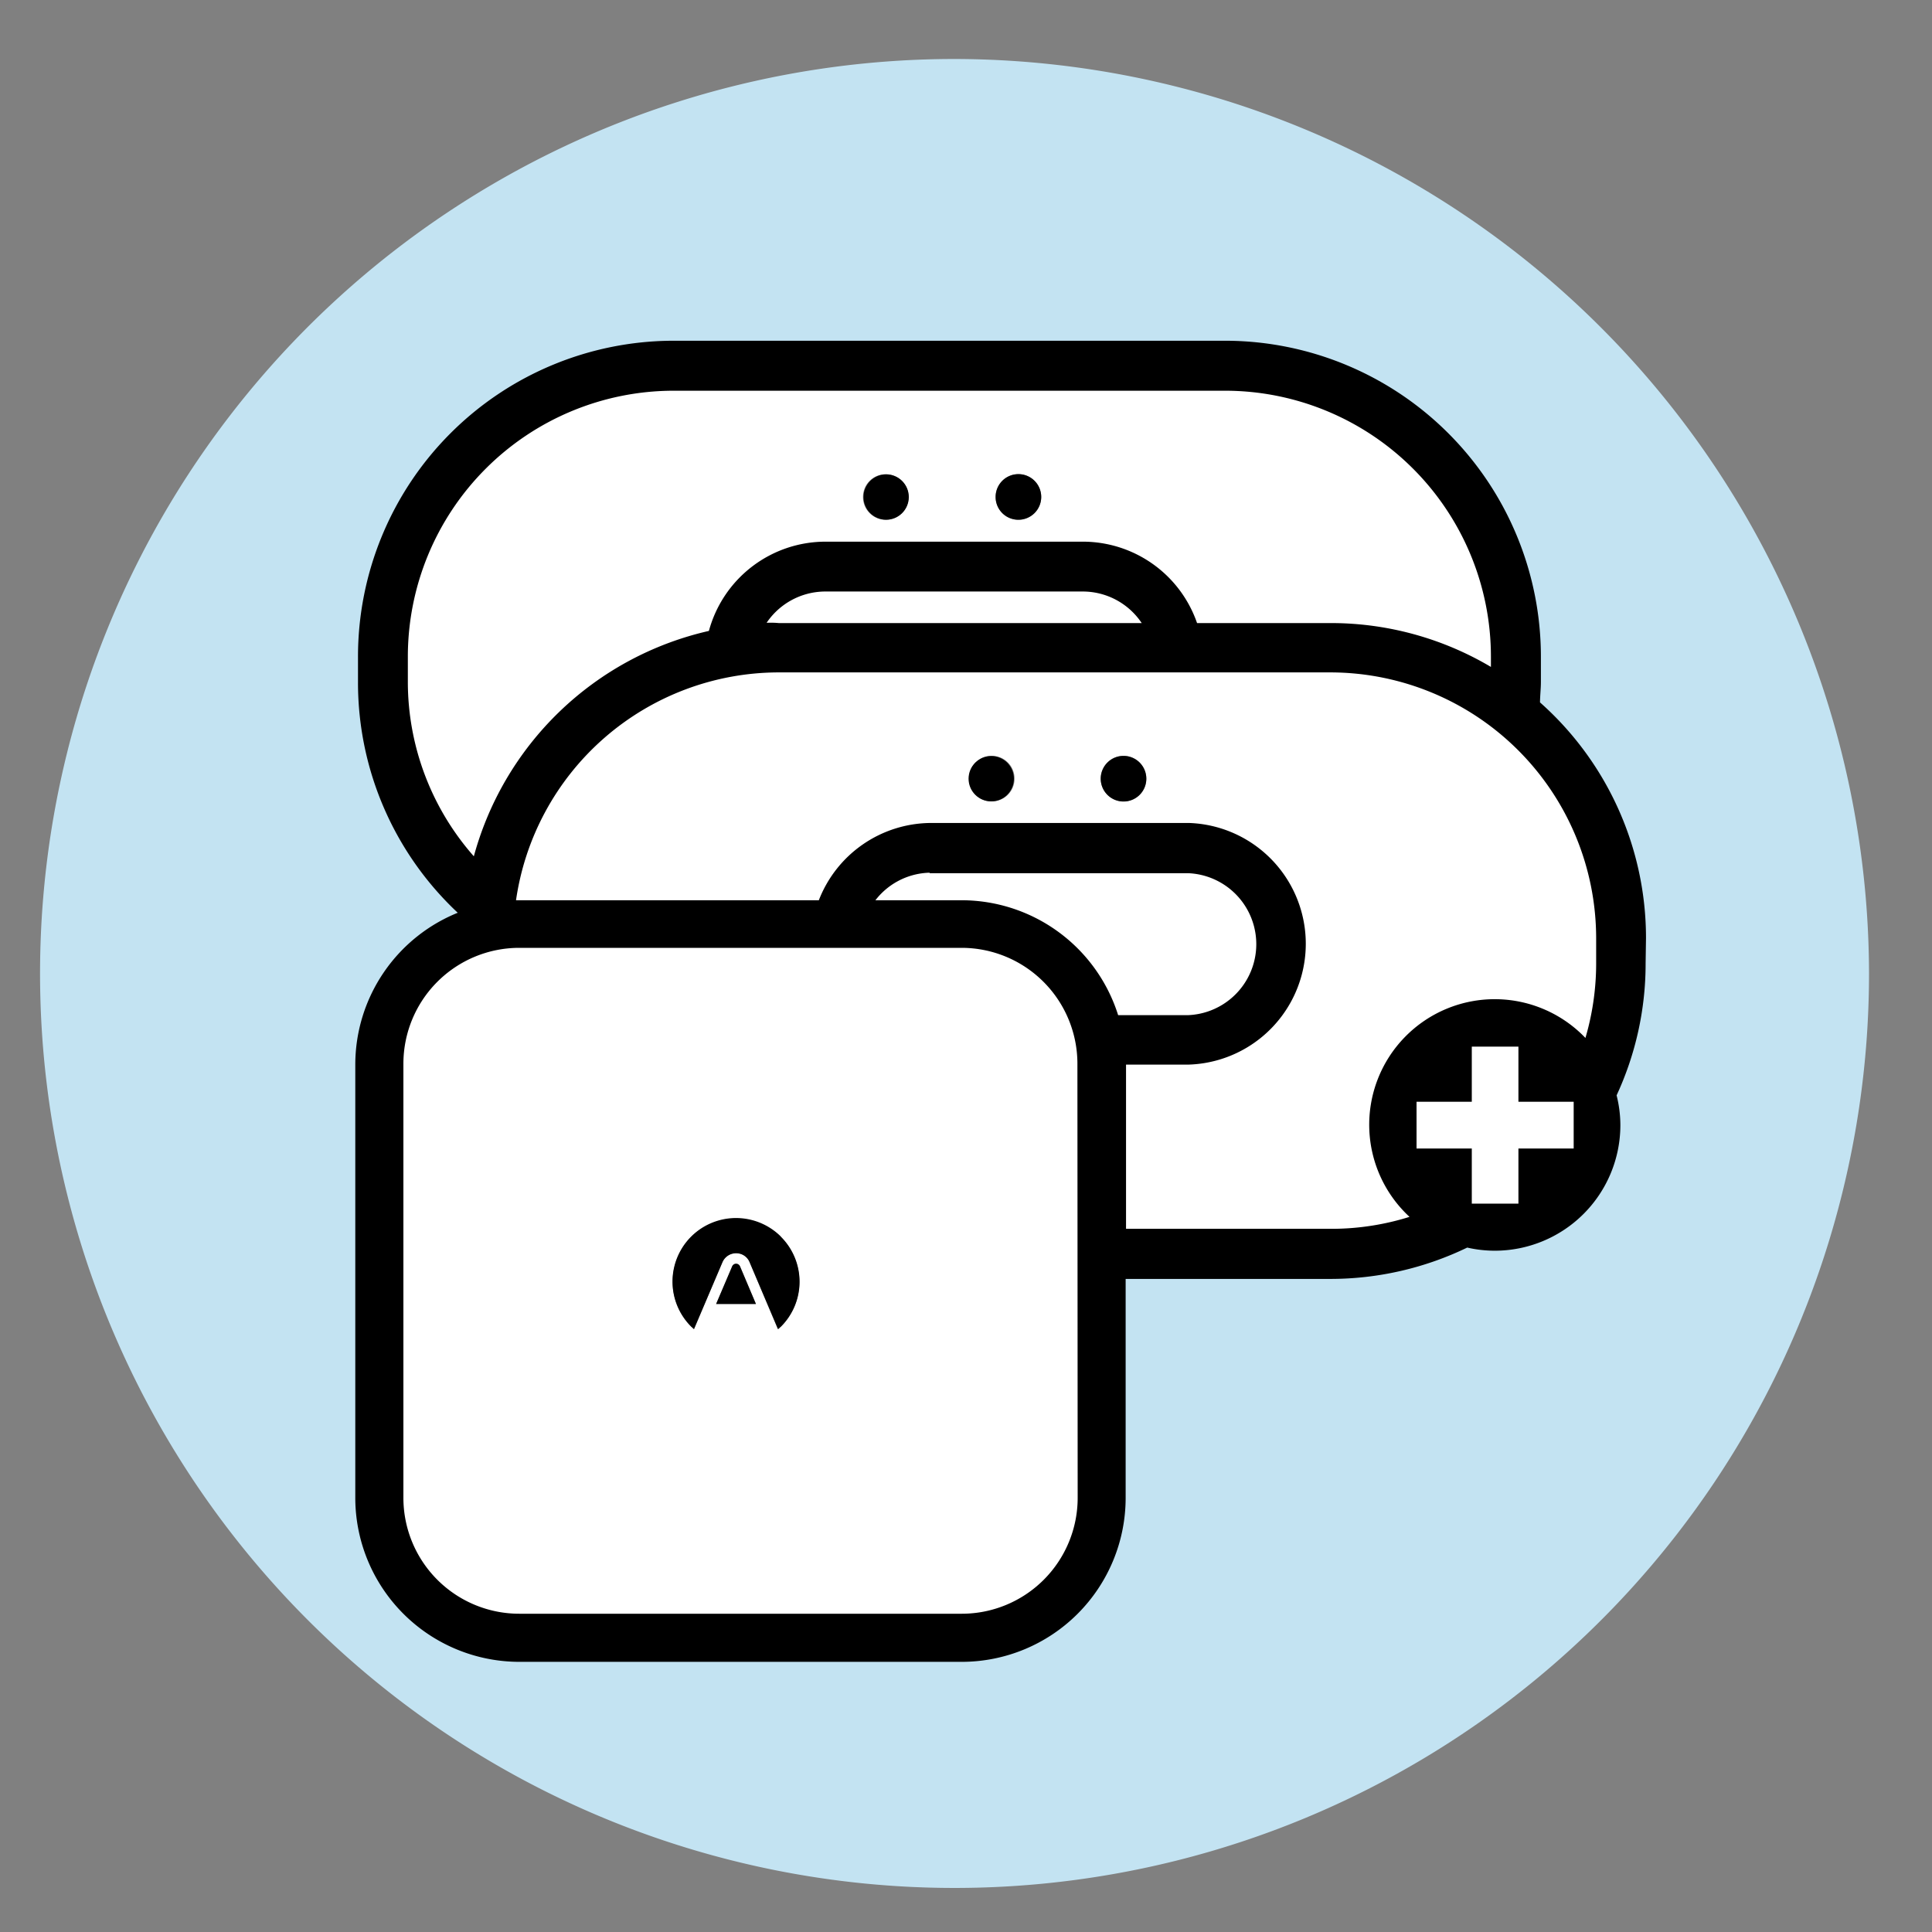 <svg id="Layer_1" data-name="Layer 1" xmlns="http://www.w3.org/2000/svg" viewBox="0 0 150 150"><rect x="0" y="0" width="150" height="150" fill="#808080" stroke="none"/><defs><style>.cls-1{fill:#c3e3f2;}.cls-2{fill:#fff;}.cls-3{stroke:#000;stroke-miterlimit:10;stroke-width:0.25px;}</style></defs><path class="cls-1" d="M74.11,4.58a71,71,0,1,0,71,71A71.12,71.12,0,0,0,74.11,4.58Zm51.6,82.77A9.63,9.63,0,0,1,116.08,97a9.51,9.51,0,0,1-2.15-.25,24.3,24.3,0,0,1-10.63,2.44h-16v17.12a12.61,12.61,0,0,1-12.6,12.61H40.32a12.62,12.62,0,0,1-12.61-12.61V82.59a12.6,12.6,0,0,1,8.06-11.75,24.35,24.35,0,0,1-7.85-17.91V51A24.4,24.4,0,0,1,52.29,26.58H95.13A24.41,24.41,0,0,1,119.51,51v2c0,.56,0,1.11-.07,1.66a24.33,24.33,0,0,1,8.23,18.24v2A24.16,24.16,0,0,1,125.41,85,9.4,9.4,0,0,1,125.71,87.35Z"/><path class="cls-2" d="M88.88,48.46a5.63,5.63,0,0,0-4.8-2.7h-20a5.63,5.63,0,0,0-4.81,2.73c.39,0,.79,0,1.19,0Z"/><path class="cls-2" d="M55.13,49.05a9.26,9.26,0,0,1,8.94-6.91h20a9.26,9.26,0,0,1,8.77,6.32H103.3A24.24,24.24,0,0,1,115.88,52V51A20.78,20.78,0,0,0,95.13,30.21H52.29A20.78,20.78,0,0,0,31.54,51v2a20.62,20.62,0,0,0,5.31,13.81A24.43,24.43,0,0,1,55.13,49.05ZM79.07,36.82a1.77,1.77,0,1,1-1.77,1.77A1.76,1.76,0,0,1,79.07,36.82Zm-10.27,0A1.77,1.77,0,1,1,67,38.59,1.76,1.76,0,0,1,68.8,36.82Z"/><circle cx="68.8" cy="38.59" r="1.76"/><path d="M79.07,40.35a1.77,1.77,0,1,0-1.77-1.76A1.76,1.76,0,0,0,79.07,40.35Z"/><path class="cls-2" d="M67.68,70h7a12.63,12.63,0,0,1,12,8.92h5.53a5.64,5.64,0,0,0,0-11.27h-20A5.61,5.61,0,0,0,67.68,70Z"/><path class="cls-2" d="M103.3,52.08H60.45A20.76,20.76,0,0,0,39.92,70l.4,0H63.6a9.26,9.26,0,0,1,8.64-6h20a9.26,9.26,0,0,1,0,18.51h-5v13h16a20.4,20.4,0,0,0,6.38-1,9.62,9.62,0,1,1,13.47-13.7,20.7,20.7,0,0,0,.9-6v-2A20.78,20.78,0,0,0,103.3,52.08ZM77,62.22a1.77,1.77,0,1,1,1.77-1.76A1.76,1.76,0,0,1,77,62.22Zm10.27,0A1.77,1.77,0,1,1,89,60.46,1.76,1.76,0,0,1,87.23,62.22Z"/><path class="cls-3" d="M127.67,72.83a24.33,24.33,0,0,0-8.23-18.24c0-.55.07-1.1.07-1.66V51A24.41,24.41,0,0,0,95.13,26.58H52.29A24.4,24.4,0,0,0,27.92,51v2a24.35,24.35,0,0,0,7.85,17.91,12.6,12.6,0,0,0-8.06,11.75v33.7A12.62,12.62,0,0,0,40.32,128.9H74.67a12.61,12.61,0,0,0,12.6-12.61V99.17h16a24.3,24.3,0,0,0,10.63-2.44,9.51,9.51,0,0,0,2.15.25,9.63,9.63,0,0,0,9.63-9.63,9.4,9.4,0,0,0-.3-2.32,24.16,24.16,0,0,0,2.26-10.23Zm-3.62,2a20.7,20.7,0,0,1-.9,6,9.62,9.62,0,1,0-13.47,13.7,20.4,20.4,0,0,1-6.38,1h-16v-13h5a9.26,9.26,0,0,0,0-18.51h-20a9.26,9.26,0,0,0-8.64,6H40.32l-.4,0A20.76,20.76,0,0,1,60.45,52.08H103.3a20.78,20.78,0,0,1,20.75,20.75Zm-1.87,10.74v3.63h-4.29v4.28h-3.62V89.17H110V85.54h4.29V81.26h3.62v4.28ZM74.67,125.28H40.32a9,9,0,0,1-9-9V82.59a9,9,0,0,1,9-9H74.67a9,9,0,0,1,9,9v33.7A9,9,0,0,1,74.67,125.28ZM31.54,51A20.78,20.78,0,0,1,52.29,30.21H95.13A20.78,20.78,0,0,1,115.88,51v1a24.24,24.24,0,0,0-12.58-3.5H92.85a9.26,9.26,0,0,0-8.77-6.32h-20a9.26,9.26,0,0,0-8.94,6.91A24.43,24.43,0,0,0,36.85,66.74a20.62,20.62,0,0,1-5.31-13.81Zm27.72-2.47a5.63,5.63,0,0,1,4.81-2.73h20a5.63,5.63,0,0,1,4.8,2.7H60.45C60.05,48.46,59.65,48.47,59.26,48.49Zm13,19.14h20a5.64,5.64,0,0,1,0,11.27H86.72a12.63,12.63,0,0,0-12-8.92h-7A5.61,5.61,0,0,1,72.24,67.63Z"/><circle cx="76.96" cy="60.46" r="1.76"/><path d="M87.23,58.69A1.77,1.77,0,1,0,89,60.46,1.77,1.77,0,0,0,87.23,58.69Z"/><polygon class="cls-2" points="117.89 81.26 114.27 81.26 114.27 85.54 109.98 85.54 109.98 89.17 114.27 89.17 114.27 93.45 117.89 93.45 117.89 89.17 122.18 89.17 122.18 85.54 117.89 85.54 117.89 81.26"/><path class="cls-2" d="M83.65,82.59a9,9,0,0,0-9-9H40.32a9,9,0,0,0-9,9v33.7a9,9,0,0,0,9,9H74.67a9,9,0,0,0,9-9ZM55.6,101.24l1.25-2.93a.33.33,0,0,1,.6,0l1.24,2.93Zm5,1.76-.21.19L58.2,98a1.12,1.12,0,0,0-1.05-.7,1.15,1.15,0,0,0-1.06.7l-2.21,5.2-.21-.19a4.92,4.92,0,1,1,6.95,0Z"/><path d="M57.45,98.31a.33.33,0,0,0-.6,0l-1.25,2.93h3.09Z"/><path d="M60.62,96a4.92,4.92,0,0,0-6.95,7l.21.19L56.09,98a1.15,1.15,0,0,1,1.06-.7,1.12,1.12,0,0,1,1.05.7l2.21,5.2.21-.19a4.93,4.93,0,0,0,0-7Z"/></svg>